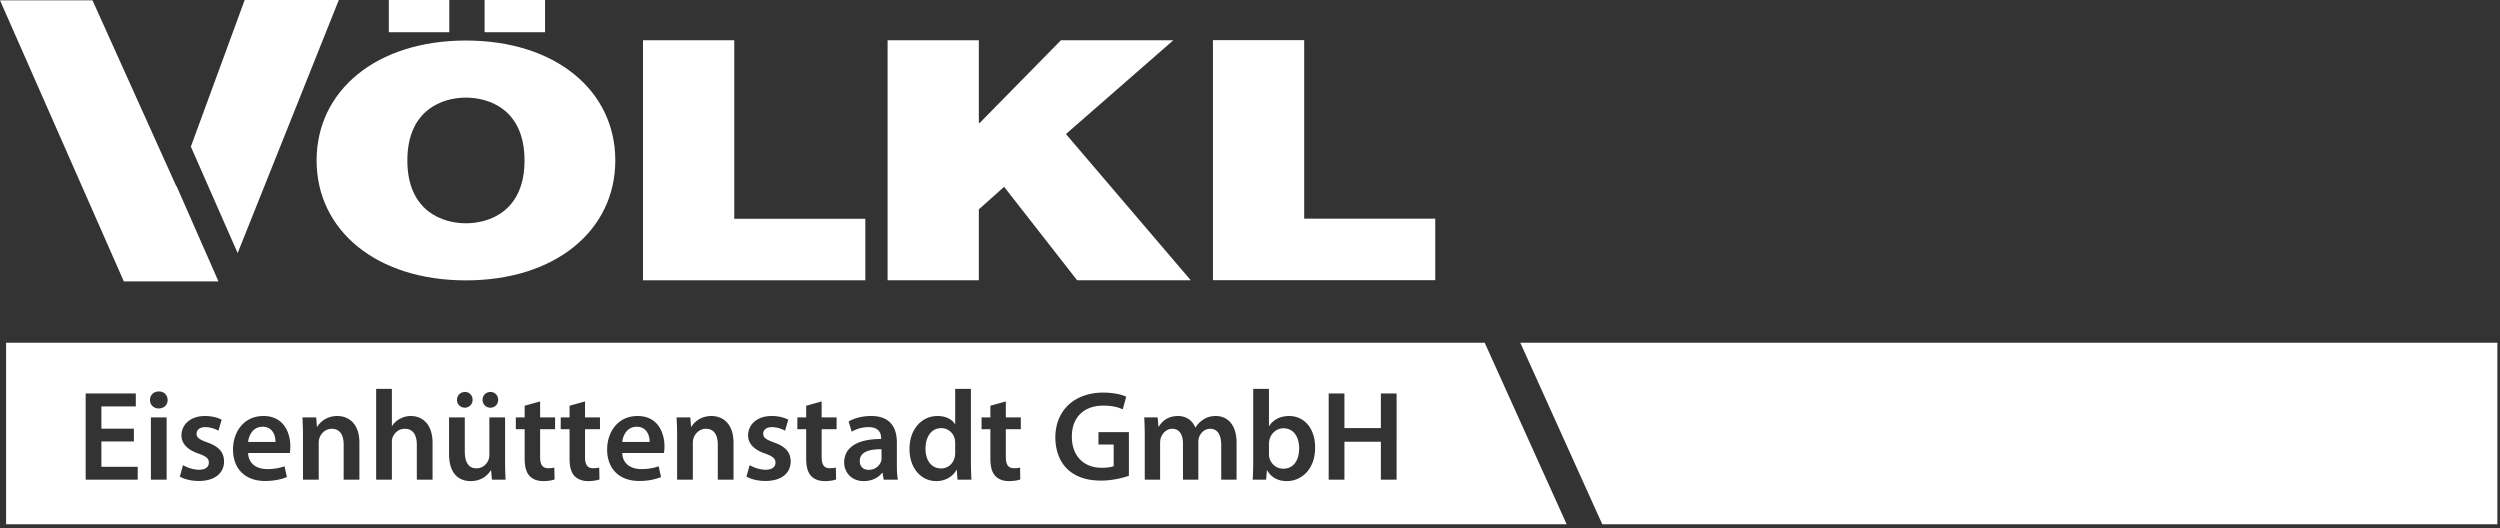 <svg viewBox="0 0 393 83" xmlns="http://www.w3.org/2000/svg" xml:space="preserve" style="fill-rule:evenodd;clip-rule:evenodd;stroke-linejoin:round;stroke-miterlimit:2"><rect x="0" y="0" width="393" height="83" fill="#333333" stroke="none"/><path d="M0-2.123c-1.527 0-2.17 1.387-2.271 2.393h4.302C2.051-.635 1.649-2.123 0-2.123m47.876.221c-1.588 0-2.473 1.408-2.473 3.218 0 1.809.885 3.116 2.454 3.116 1.004 0 1.889-.684 2.131-1.75.061-.221.08-.461.08-.723V.49c0-.199-.019-.461-.06-.664-.222-.945-1.006-1.728-2.132-1.728m71.582 8.103h-2.473V.231h-5.729v5.97h-2.475V-7.352h2.475v5.432h5.729v-5.432h2.473V6.201Zm-17.251.221c-1.269 0-2.395-.482-3.097-1.69h-.041l-.119 1.469h-2.112c.039-.664.08-1.752.08-2.756V-8.074h2.473v5.832h.041c.603-.947 1.668-1.569 3.136-1.569 2.392 0 4.102 1.991 4.08 4.965 0 3.518-2.23 5.268-4.441 5.268m-7.904-.221H91.89V.791c0-1.627-.563-2.592-1.751-2.592-.844 0-1.465.604-1.728 1.307-.079.221-.12.543-.12.824v5.871h-2.414V.531c0-1.367-.541-2.332-1.689-2.332-.925 0-1.545.723-1.787 1.387-.082.262-.12.543-.12.824v5.791h-2.413V-.676c0-1.125-.041-2.07-.081-2.916h2.11l.121 1.448h.061c.461-.762 1.346-1.667 3.015-1.667 1.286 0 2.293.723 2.715 1.809h.041c.341-.545.741-.945 1.186-1.226.562-.383 1.184-.583 2.01-.583 1.608 0 3.257 1.106 3.257 4.241v5.771Zm-16.929-.623c-.865.32-2.553.764-4.343.764-2.295 0-4.042-.584-5.329-1.809-1.206-1.148-1.889-2.935-1.889-4.986.02-4.305 3.055-7.037 7.54-7.037 1.668 0 2.975.34 3.599.642l-.542 1.993c-.745-.342-1.651-.586-3.078-.586-2.896 0-4.925 1.711-4.925 4.867 0 3.076 1.888 4.904 4.703 4.904.905 0 1.549-.119 1.871-.26V.672H72.59v-1.951h4.784v6.857ZM60.383-1.74H58.03v4.32c0 1.207.324 1.813 1.269 1.813.442 0 .683-.02.963-.102l.04 1.869c-.361.141-1.025.262-1.788.262-.925 0-1.67-.301-2.132-.803-.541-.564-.783-1.469-.783-2.756V-1.74h-1.388v-1.852h1.388v-1.83l2.431-.683v2.513h2.353v1.852Zm-9.952 7.941-.121-1.549h-.041c-.583 1.086-1.77 1.77-3.177 1.77-2.351 0-4.202-1.99-4.202-5.008-.02-3.275 2.03-5.225 4.384-5.225 1.346 0 2.312.542 2.753 1.268h.041v-5.531h2.473V3.445c0 1.004.041 2.092.08 2.756h-2.19Zm-11.603 0-.18-1.086h-.062c-.582.766-1.607 1.307-2.895 1.307-1.971 0-3.075-1.426-3.075-2.916 0-2.453 2.191-3.719 5.809-3.697v-.162c0-.643-.259-1.709-1.99-1.709-.964 0-1.97.3-2.634.724l-.483-1.611c.726-.442 1.991-.863 3.54-.863 3.136 0 4.041 1.99 4.041 4.142v3.52c0 .882.04 1.746.161 2.351h-2.232Zm-7.4-7.941h-2.352v4.32c0 1.207.324 1.813 1.267 1.813.443 0 .684-.02.964-.102l.04 1.869c-.361.141-1.024.262-1.787.262-.926 0-1.671-.301-2.132-.803-.542-.564-.785-1.469-.785-2.756V-1.74h-1.386v-1.852h1.386v-1.83l2.433-.683v2.513h2.352v1.852ZM20.229 6.402c-1.186 0-2.251-.281-2.976-.683l.504-1.809c.541.342 1.607.725 2.492.725 1.085 0 1.568-.465 1.568-1.11 0-.662-.401-.984-1.609-1.425-1.91-.645-2.693-1.69-2.693-2.856 0-1.73 1.428-3.056 3.7-3.056 1.086 0 2.031.261 2.612.582l-.503 1.73a4.336 4.336 0 0 0-2.07-.562c-.884 0-1.366.441-1.366 1.046 0 .622.46.903 1.707 1.368 1.791.623 2.595 1.527 2.614 2.974 0 1.789-1.386 3.076-3.98 3.076m-5.007-.201h-2.474V.672c0-1.408-.522-2.473-1.868-2.473-.988 0-1.669.703-1.932 1.448-.079.201-.119.501-.119.783v5.771H6.355V-.676c0-1.125-.04-2.07-.081-2.916h2.153l.118 1.469h.061c.442-.762 1.51-1.688 3.138-1.688 1.709 0 3.478 1.106 3.478 4.2v5.812ZM4.285 2h-6.556c.06 1.768 1.427 2.533 3.017 2.533 1.145 0 1.949-.181 2.713-.441l.362 1.689c-.845.36-2.01.621-3.418.621-3.176 0-5.048-1.949-5.048-4.947 0-2.715 1.65-5.267 4.788-5.267 3.174 0 4.222 2.613 4.222 4.763 0 .465-.04.826-.08 1.049M-5.771-1.74h-2.352v4.32c0 1.207.323 1.813 1.268 1.813.442 0 .682-.02.963-.102l.041 1.869c-.362.141-1.025.262-1.789.262-.925 0-1.669-.301-2.131-.803-.542-.564-.785-1.469-.785-2.756V-1.74h-1.387v-1.852h1.387v-1.83l2.433-.683v2.513h2.352v1.852Zm-7.058 0h-2.351v4.32c0 1.207.323 1.813 1.266 1.813.444 0 .684-.02.965-.102l.041 1.869c-.363.141-1.027.262-1.789.262-.926 0-1.671-.301-2.132-.803-.542-.564-.784-1.469-.784-2.756V-1.74H-19v-1.852h1.387v-1.83l2.433-.683v2.513h2.351v1.852Zm-9.933 7.941-.119-1.469h-.061c-.422.684-1.388 1.69-3.157 1.69-1.769 0-3.398-1.065-3.398-4.262v-5.752h2.474v5.328c0 1.631.523 2.676 1.829 2.676 1.005 0 1.649-.685 1.89-1.326.1-.203.141-.484.141-.766v-5.912h2.473v6.858c0 1.168.041 2.131.081 2.935h-2.153Zm-9.328 0h-2.474V.693c0-1.408-.523-2.494-1.889-2.494-.967 0-1.649.643-1.931 1.387-.08.223-.1.482-.1.744v5.871h-2.474V-8.074h2.474v5.81h.041a3.249 3.249 0 0 1 1.225-1.105 3.473 3.473 0 0 1 1.71-.442c1.669 0 3.418 1.106 3.418 4.243v5.769Zm-11.501 0h-2.474V.672c0-1.408-.523-2.473-1.87-2.473-.986 0-1.669.703-1.931 1.448-.079.201-.12.501-.12.783v5.771h-2.472V-.676c0-1.125-.041-2.07-.081-2.916h2.152l.119 1.469h.06c.442-.762 1.51-1.688 3.139-1.688 1.708 0 3.478 1.106 3.478 4.2v5.812ZM-54.53 2h-6.555c.06 1.768 1.428 2.533 3.017 2.533 1.145 0 1.949-.181 2.713-.441l.362 1.689c-.844.36-2.011.621-3.419.621-3.175 0-5.046-1.949-5.046-4.947 0-2.715 1.649-5.267 4.787-5.267 3.176 0 4.222 2.613 4.222 4.763 0 .465-.04.826-.081 1.049m-14.316 4.402c-1.187 0-2.252-.281-2.975-.683l.502-1.809c.542.342 1.608.725 2.493.725 1.084 0 1.569-.465 1.569-1.11 0-.662-.403-.984-1.61-1.425-1.91-.645-2.694-1.69-2.694-2.856 0-1.73 1.428-3.056 3.701-3.056 1.086 0 2.03.261 2.612.582l-.502 1.73a4.348 4.348 0 0 0-2.072-.562c-.883 0-1.366.441-1.366 1.046 0 .622.462.903 1.709 1.368 1.79.623 2.593 1.527 2.613 2.974 0 1.789-1.387 3.076-3.98 3.076m-6.293-11.4c-.824 0-1.368-.604-1.368-1.326 0-.766.563-1.348 1.388-1.348.845 0 1.368.582 1.387 1.348 0 .722-.542 1.326-1.407 1.326m1.247 11.197h-2.474v-9.791h2.474v9.791Zm-4.546.002h-8.183V-7.35h7.882v2.03h-5.408v3.498h5.106V.19h-5.106v3.98h5.709v2.031Zm51.454-13.793c.664 0 1.188.522 1.188 1.246 0 .664-.503 1.227-1.227 1.227a1.22 1.22 0 0 1-1.228-1.227c0-.703.544-1.246 1.267-1.246m4.003 0c.681 0 1.207.522 1.207 1.246 0 .664-.505 1.227-1.207 1.227h-.04a1.214 1.214 0 0 1-1.208-1.227c0-.703.542-1.246 1.248-1.246m156.285-7.742H-99.13v28.545h245.324l-12.89-28.545ZM-58.814-2.123c-1.526 0-2.17 1.387-2.271 2.393h4.303c.021-.905-.383-2.393-2.032-2.393m93.883 5.369c0 .965.622 1.406 1.407 1.406 1.005 0 1.71-.644 1.949-1.345.061-.182.061-.364.061-.545V1.416c-1.749-.021-3.417.34-3.417 1.83m66.594-5.127c-1.006 0-1.929.723-2.192 1.809-.039.179-.08.402-.08.644V2.16c0 .199.02.403.06.582.262 1.006 1.127 1.731 2.192 1.731 1.549 0 2.494-1.227 2.494-3.219 0-1.729-.826-3.135-2.474-3.135" style="fill:#fff;fill-rule:nonzero" transform="translate(100.088 69.207)"/><path style="fill:#fff" d="M133.857 553.099h9.505v5.066h-9.505z" transform="matrix(-1 0 0 1 219.54 -553.099)"/><path d="M0 19.757c-3.635 0-9.21-1.863-9.21-9.881C-9.21 1.864-3.635.001 0 .001c3.635 0 9.211 1.863 9.211 9.875 0 8.018-5.576 9.881-9.211 9.881m0-28.73c-14.074 0-23.477 7.861-23.477 18.849S-14.074 28.73 0 28.73c14.073 0 23.479-7.866 23.479-18.854S14.073-8.973 0-8.973" style="fill:#fff;fill-rule:nonzero" transform="translate(73.246 15.344)"/><path d="M0 18.393V-9.67h-14.345v37.733h34.949v-9.67H0Z" style="fill:#fff;fill-rule:nonzero" transform="translate(205.018 15.98)"/><path d="M0-37.734h-17.666l-12.78 13h-.13v-13h-14.343V0h14.343v-11.15l3.974-3.543L-15.122 0H2.741l-19.626-22.99L0-37.734Z" style="fill:#fff;fill-rule:nonzero" transform="translate(184.449 44.062)"/><path d="M0-37.734h-14.344V0h34.947v-9.671H0v-28.063Z" style="fill:#fff;fill-rule:nonzero" transform="translate(115.426 44.062)"/><path style="fill:#fff" d="M118.804 553.099h9.504v5.066h-9.504z" transform="matrix(-1 0 0 1 189.433 -553.099)"/><path d="M-15.781 16.475h42.84l-5.493 13.74-24.544-.701-12.803-13.039Z" style="fill:#fff;fill-rule:nonzero" transform="scale(1 -1) rotate(68.209 52.326 27.583)"/><path d="m0 14.147-.023.064-13.178-29.232h-14.538l19.466 44.189H6.605L0 14.147Z" style="fill:#fff;fill-rule:nonzero" transform="translate(27.739 15.07)"/><path d="M-153.598 28.545h140.707L0 0h-153.598v28.545Z" style="fill:#fff;fill-rule:nonzero" transform="matrix(-1 0 0 1 238.988 53.873)"/></svg>